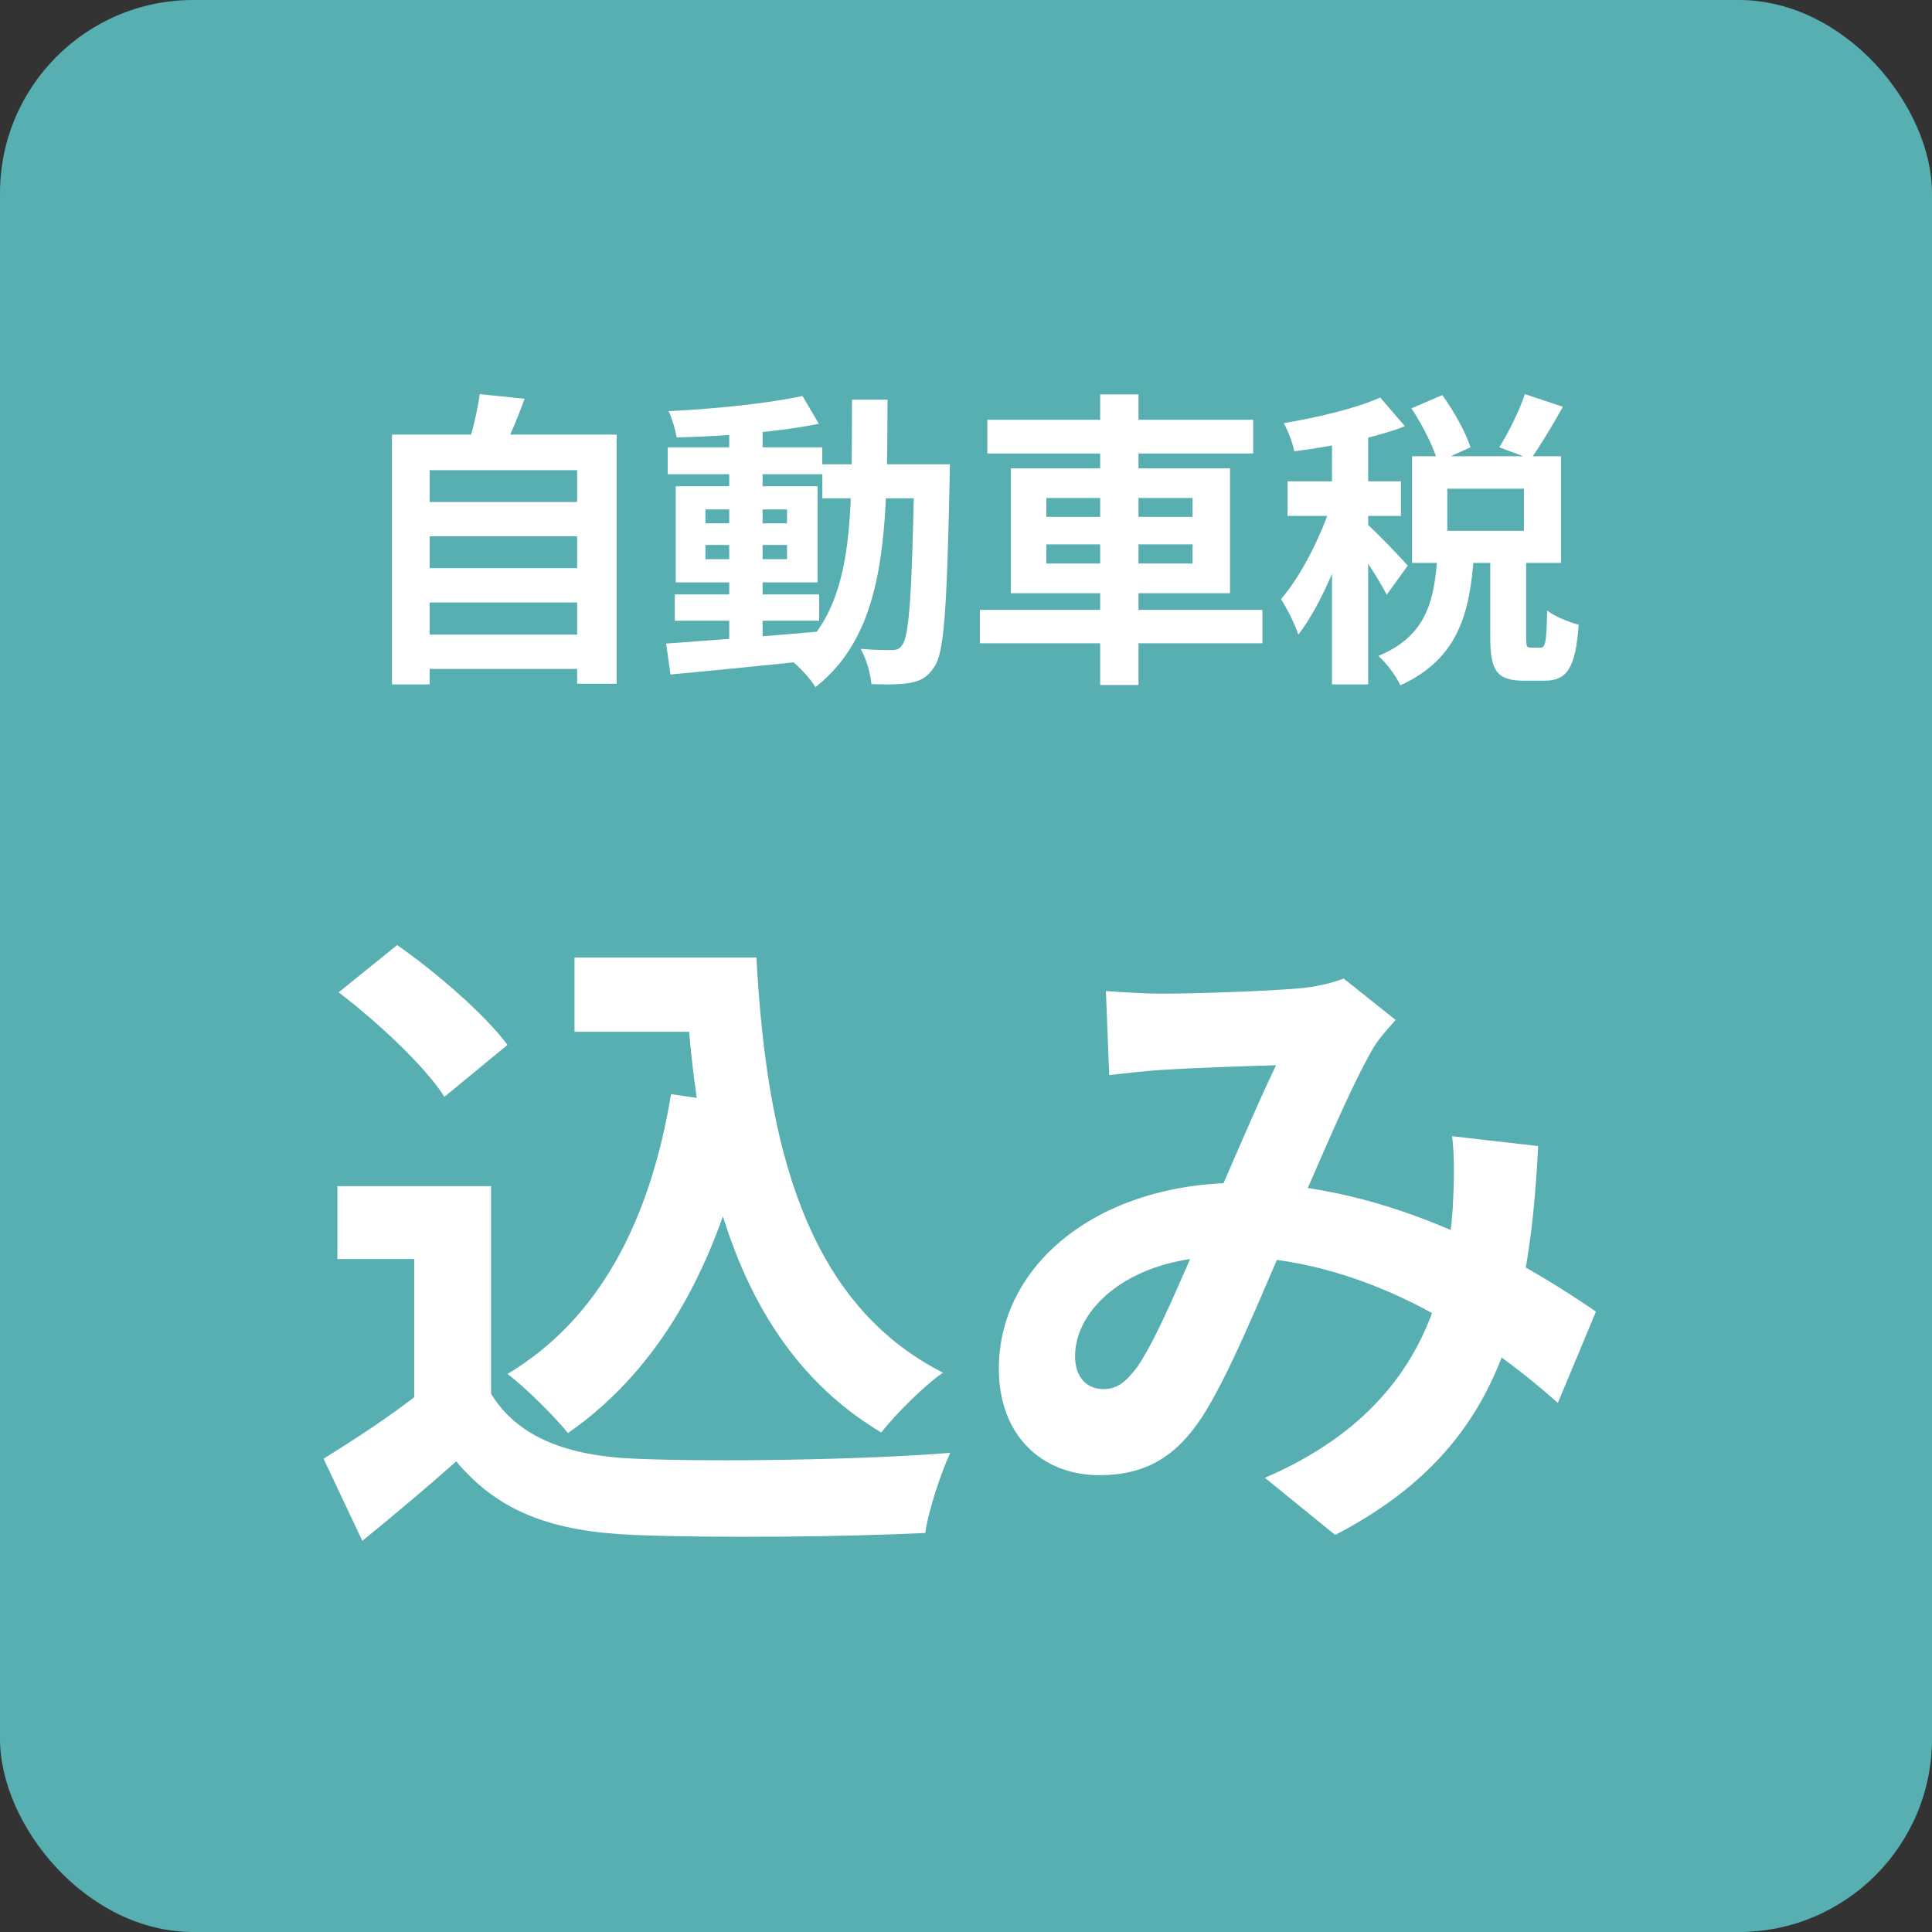 <svg width="100" height="100" viewBox="0 0 100 100" fill="none" xmlns="http://www.w3.org/2000/svg">
<rect x="0" y="0" width="100" height="100" fill="#333333" stroke="none"/>
<rect width="100" height="100" rx="10" fill="#57AFB2"/>
<path d="M21.6 25.984V27.76H30.304V25.984H21.6ZM21.6 29.408V31.184H30.304V29.408H21.6ZM21.6 32.848V34.624H30.304V32.848H21.6ZM20.288 22.496V35.424H22.24V24.336H29.872V35.392H31.92V22.496H20.288ZM24.832 20.4C24.72 21.232 24.448 22.352 24.192 23.152L25.952 23.472C26.304 22.768 26.768 21.712 27.152 20.64L24.832 20.4ZM34.928 30.768V32.128H42.4V30.768H34.928ZM34.56 23.152V24.544H42.56V23.152H34.56ZM37.744 22.016V33.488H39.472V22.016H37.744ZM34.48 33.312L34.704 34.912C36.784 34.72 39.696 34.432 42.416 34.144L42.4 32.688C39.52 32.944 36.464 33.168 34.48 33.312ZM36.512 28.208H40.736V28.944H36.512V28.208ZM36.512 26.368H40.736V27.088H36.512V26.368ZM34.976 25.168V30.144H42.32V25.168H34.976ZM41.536 20.496C39.776 20.88 36.992 21.168 34.608 21.28C34.784 21.648 34.96 22.256 35.024 22.64C37.424 22.592 40.336 22.352 42.384 21.936L41.536 20.496ZM42.56 24.032V25.792H48.096V24.032H42.56ZM47.328 24.032V24.448C47.2 30.64 47.072 32.896 46.704 33.376C46.56 33.6 46.4 33.648 46.16 33.648C45.84 33.648 45.232 33.648 44.544 33.584C44.848 34.096 45.056 34.88 45.104 35.408C45.856 35.44 46.608 35.44 47.104 35.344C47.632 35.248 48 35.072 48.352 34.528C48.88 33.808 49.008 31.472 49.152 24.88C49.152 24.656 49.168 24.032 49.168 24.032H47.328ZM44.096 20.688C44.08 27.072 44.256 31.552 40.88 34.128C41.312 34.448 41.936 35.104 42.208 35.568C45.904 32.656 45.92 27.52 45.936 20.688H44.096ZM51.104 21.728V23.472H64.864V21.728H51.104ZM50.72 31.568V33.296H65.344V31.568H50.72ZM56.944 20.416V35.456H58.928V20.416H56.944ZM54.16 28.176H61.728V29.168H54.16V28.176ZM54.16 25.776H61.728V26.752H54.16V25.776ZM52.32 24.24V30.704H63.664V24.24H52.32ZM73.056 21.136C73.632 22 74.224 23.168 74.416 23.92L76.112 23.152C75.872 22.384 75.248 21.28 74.656 20.448L73.056 21.136ZM78.928 20.4C78.64 21.264 78.08 22.4 77.6 23.152L79.232 23.76C79.728 23.072 80.336 22.048 80.896 21.056L78.928 20.4ZM74.4 28.768C74.24 31.024 73.888 32.896 71.344 33.952C71.744 34.304 72.272 34.992 72.48 35.472C75.504 34.096 76.08 31.696 76.288 28.768H74.4ZM77.136 28.544V32.992C77.136 34.672 77.44 35.232 78.88 35.232C79.152 35.232 79.68 35.232 79.952 35.232C81.088 35.232 81.552 34.608 81.712 32.336C81.216 32.208 80.432 31.888 80.08 31.6C80.048 33.264 79.984 33.52 79.744 33.52C79.648 33.52 79.312 33.52 79.216 33.52C79.024 33.52 78.992 33.456 78.992 32.976V28.544H77.136ZM74.912 25.296H78.88V27.472H74.912V25.296ZM73.088 23.616V29.136H80.8V23.616H73.088ZM68.944 21.904V35.424H70.816V21.904H68.944ZM66.64 24.912V26.704H72.512V24.912H66.64ZM69.056 25.632C68.544 27.408 67.424 29.728 66.304 31.008C66.608 31.488 67.024 32.288 67.2 32.848C68.432 31.264 69.568 28.416 70.176 26.128L69.056 25.632ZM71.44 20.576C70.208 21.136 68.224 21.6 66.448 21.904C66.672 22.304 66.912 22.944 66.992 23.36C68.864 23.12 71.088 22.688 72.72 22.064L71.44 20.576ZM70.768 27.136L69.936 27.888C70.432 28.56 71.392 30.016 71.776 30.784L72.864 29.28C72.56 28.912 71.168 27.472 70.768 27.136Z" fill="white"/>
<path d="M29.736 49.562V53.404H36.91V49.562H29.736ZM34.87 49.562V51.364H35.516C36.128 61.258 38.372 69.826 45.614 74.144C46.362 73.192 47.858 71.696 48.81 71.05C41.704 67.446 39.664 59.252 39.154 49.562H34.87ZM34.734 56.634C33.646 63.196 31.028 68.262 26.268 71.118C27.186 71.798 28.784 73.396 29.396 74.178C34.428 70.676 37.454 64.896 38.95 57.246L34.734 56.634ZM25.418 61.394H17.462V65.168H21.44V73.906H25.418V61.394ZM25.418 72.138H21.678C20.114 73.362 18.278 74.552 16.748 75.504L18.754 79.754C20.59 78.258 22.12 76.966 23.616 75.64C25.826 78.292 28.648 79.278 32.83 79.448C36.91 79.618 43.778 79.55 47.892 79.346C48.062 78.122 48.742 76.15 49.184 75.198C44.594 75.572 36.876 75.674 32.898 75.504C29.362 75.368 26.778 74.382 25.418 72.138ZM17.53 51.364C19.536 52.894 21.984 55.172 23.004 56.77L26.268 54.084C25.078 52.486 22.596 50.344 20.556 48.916L17.53 51.364ZM57.242 51.296L57.412 55.648C58.296 55.546 59.486 55.41 60.2 55.376C61.73 55.274 64.688 55.172 66.048 55.138C65.028 57.246 63.634 60.578 62.444 63.264C61.22 65.95 59.996 69.078 58.874 70.744C58.228 71.594 57.786 71.9 57.106 71.9C56.29 71.9 55.644 71.322 55.644 70.2C55.644 67.718 58.5 65.032 63.464 65.032C70.468 65.032 76.452 68.908 80.634 72.614L82.606 67.888C79.036 65.44 72.1 61.224 64.178 61.224C56.902 61.224 51.7 65.406 51.7 70.846C51.7 74.314 53.944 76.354 56.902 76.354C59.248 76.354 60.846 75.436 62.206 73.362C63.6 71.22 65.232 67.174 66.592 64.046C68.122 60.51 69.958 56.124 71.114 54.186C71.386 53.744 71.794 53.302 72.236 52.792L69.55 50.65C68.938 50.888 68.054 51.092 67.204 51.16C65.64 51.296 62.036 51.432 60.064 51.432C59.35 51.432 58.16 51.364 57.242 51.296ZM79.614 59.32L75.16 58.81C75.296 59.864 75.262 61.224 75.194 62.55C74.888 66.528 73.868 72.886 65.47 76.49L69.108 79.448C77.234 75.232 79.138 68.976 79.614 59.32Z" fill="white"/>
</svg>
